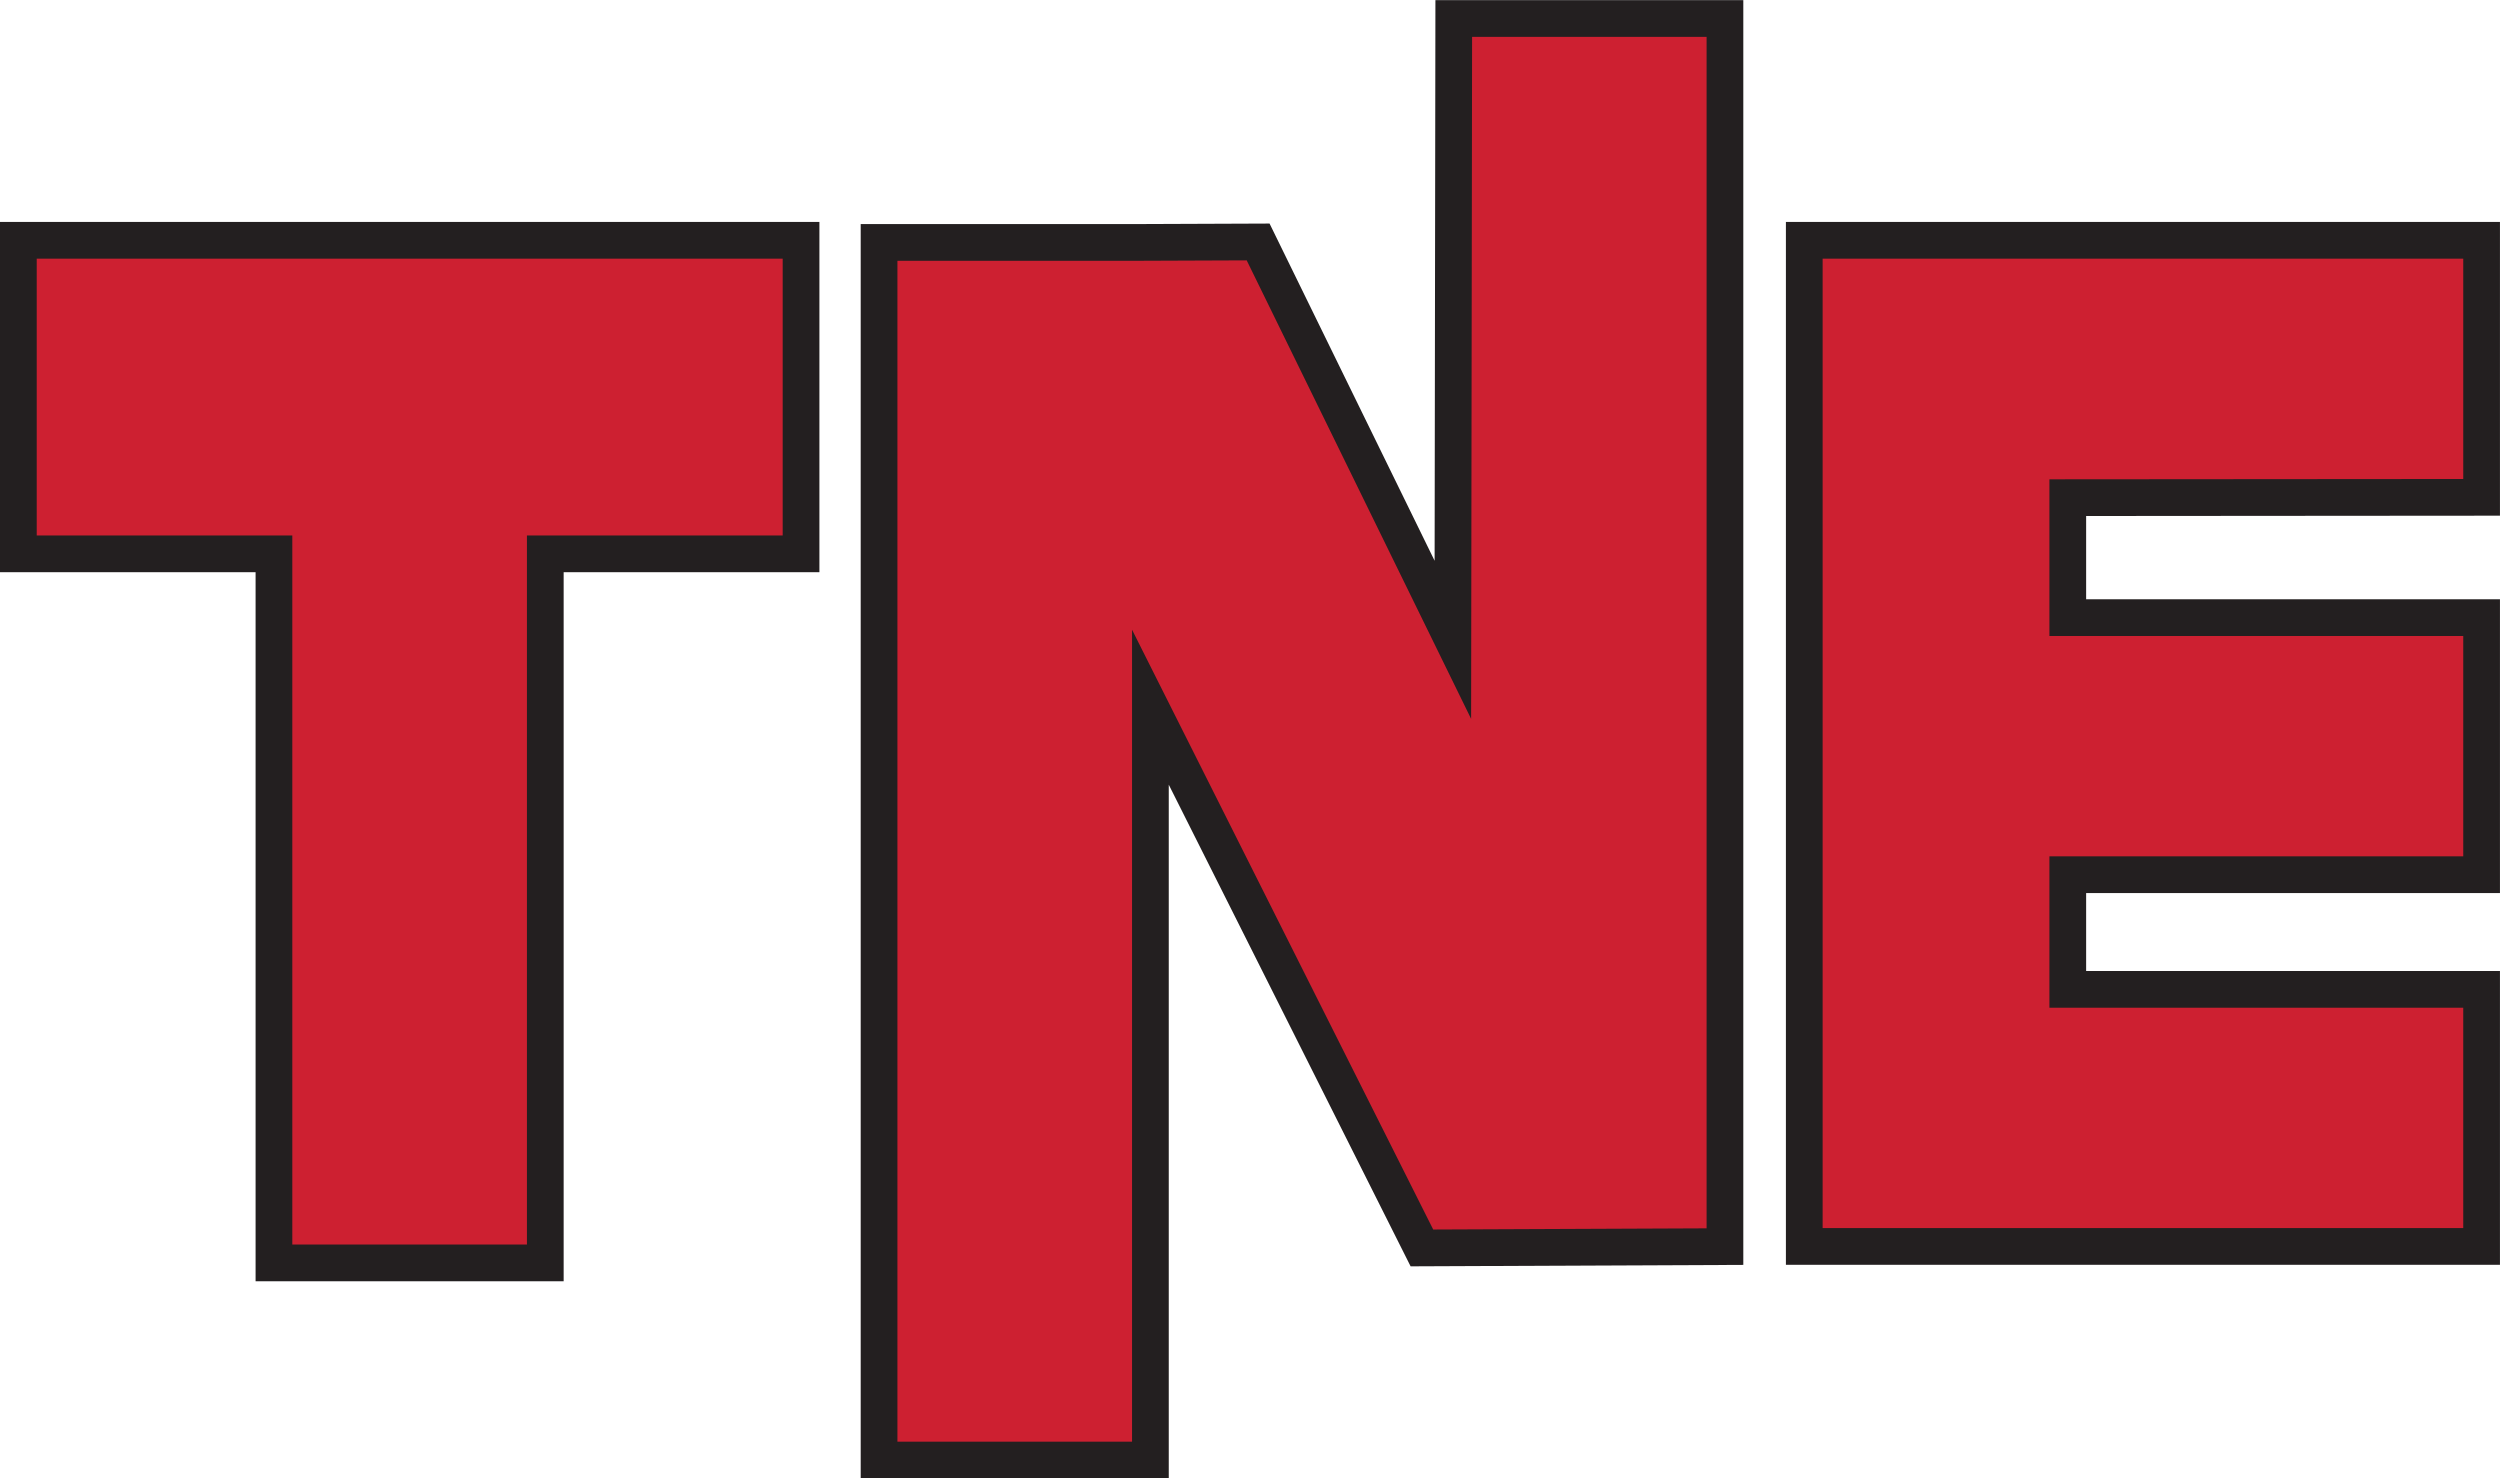 <?xml version="1.0" encoding="UTF-8"?> <svg xmlns="http://www.w3.org/2000/svg" viewBox="0 0 612.7 362.33"><defs><style>.cls-1{fill:none;stroke:#231f20;stroke-miterlimit:10;stroke-width:18px;}.cls-2{fill:#cd2031;}</style></defs><title>TNE-Official</title><g id="Layer_2" data-name="Layer 2"><path class="cls-1" d="M389.86,266.69H572.68v67.84H510V508.31h-57.5V334.53H389.86Zm594.69,54v-54h-157V504.27h157v-54H883.13v-37.1H984.55v-54H883.13v-38.4ZM741.4,379.48l-55-112.37-28.07.11H600.8V556.63h57.5v-199l73.81,147,67-.29v-292H741.64Z" transform="translate(-380.86 -203.3)"></path><path class="cls-2" d="M389.86,266.69H572.68v67.84H510V508.31h-57.5V334.53H389.86Zm594.69,54v-54h-157V504.27h157v-54H883.13v-37.1H984.55v-54H883.13v-38.4ZM741.4,379.48l-55-112.37-28.07.11H600.8V556.63h57.5v-199l73.81,147,67-.29v-292H741.64Z" transform="translate(-380.86 -203.3)"></path></g></svg> 